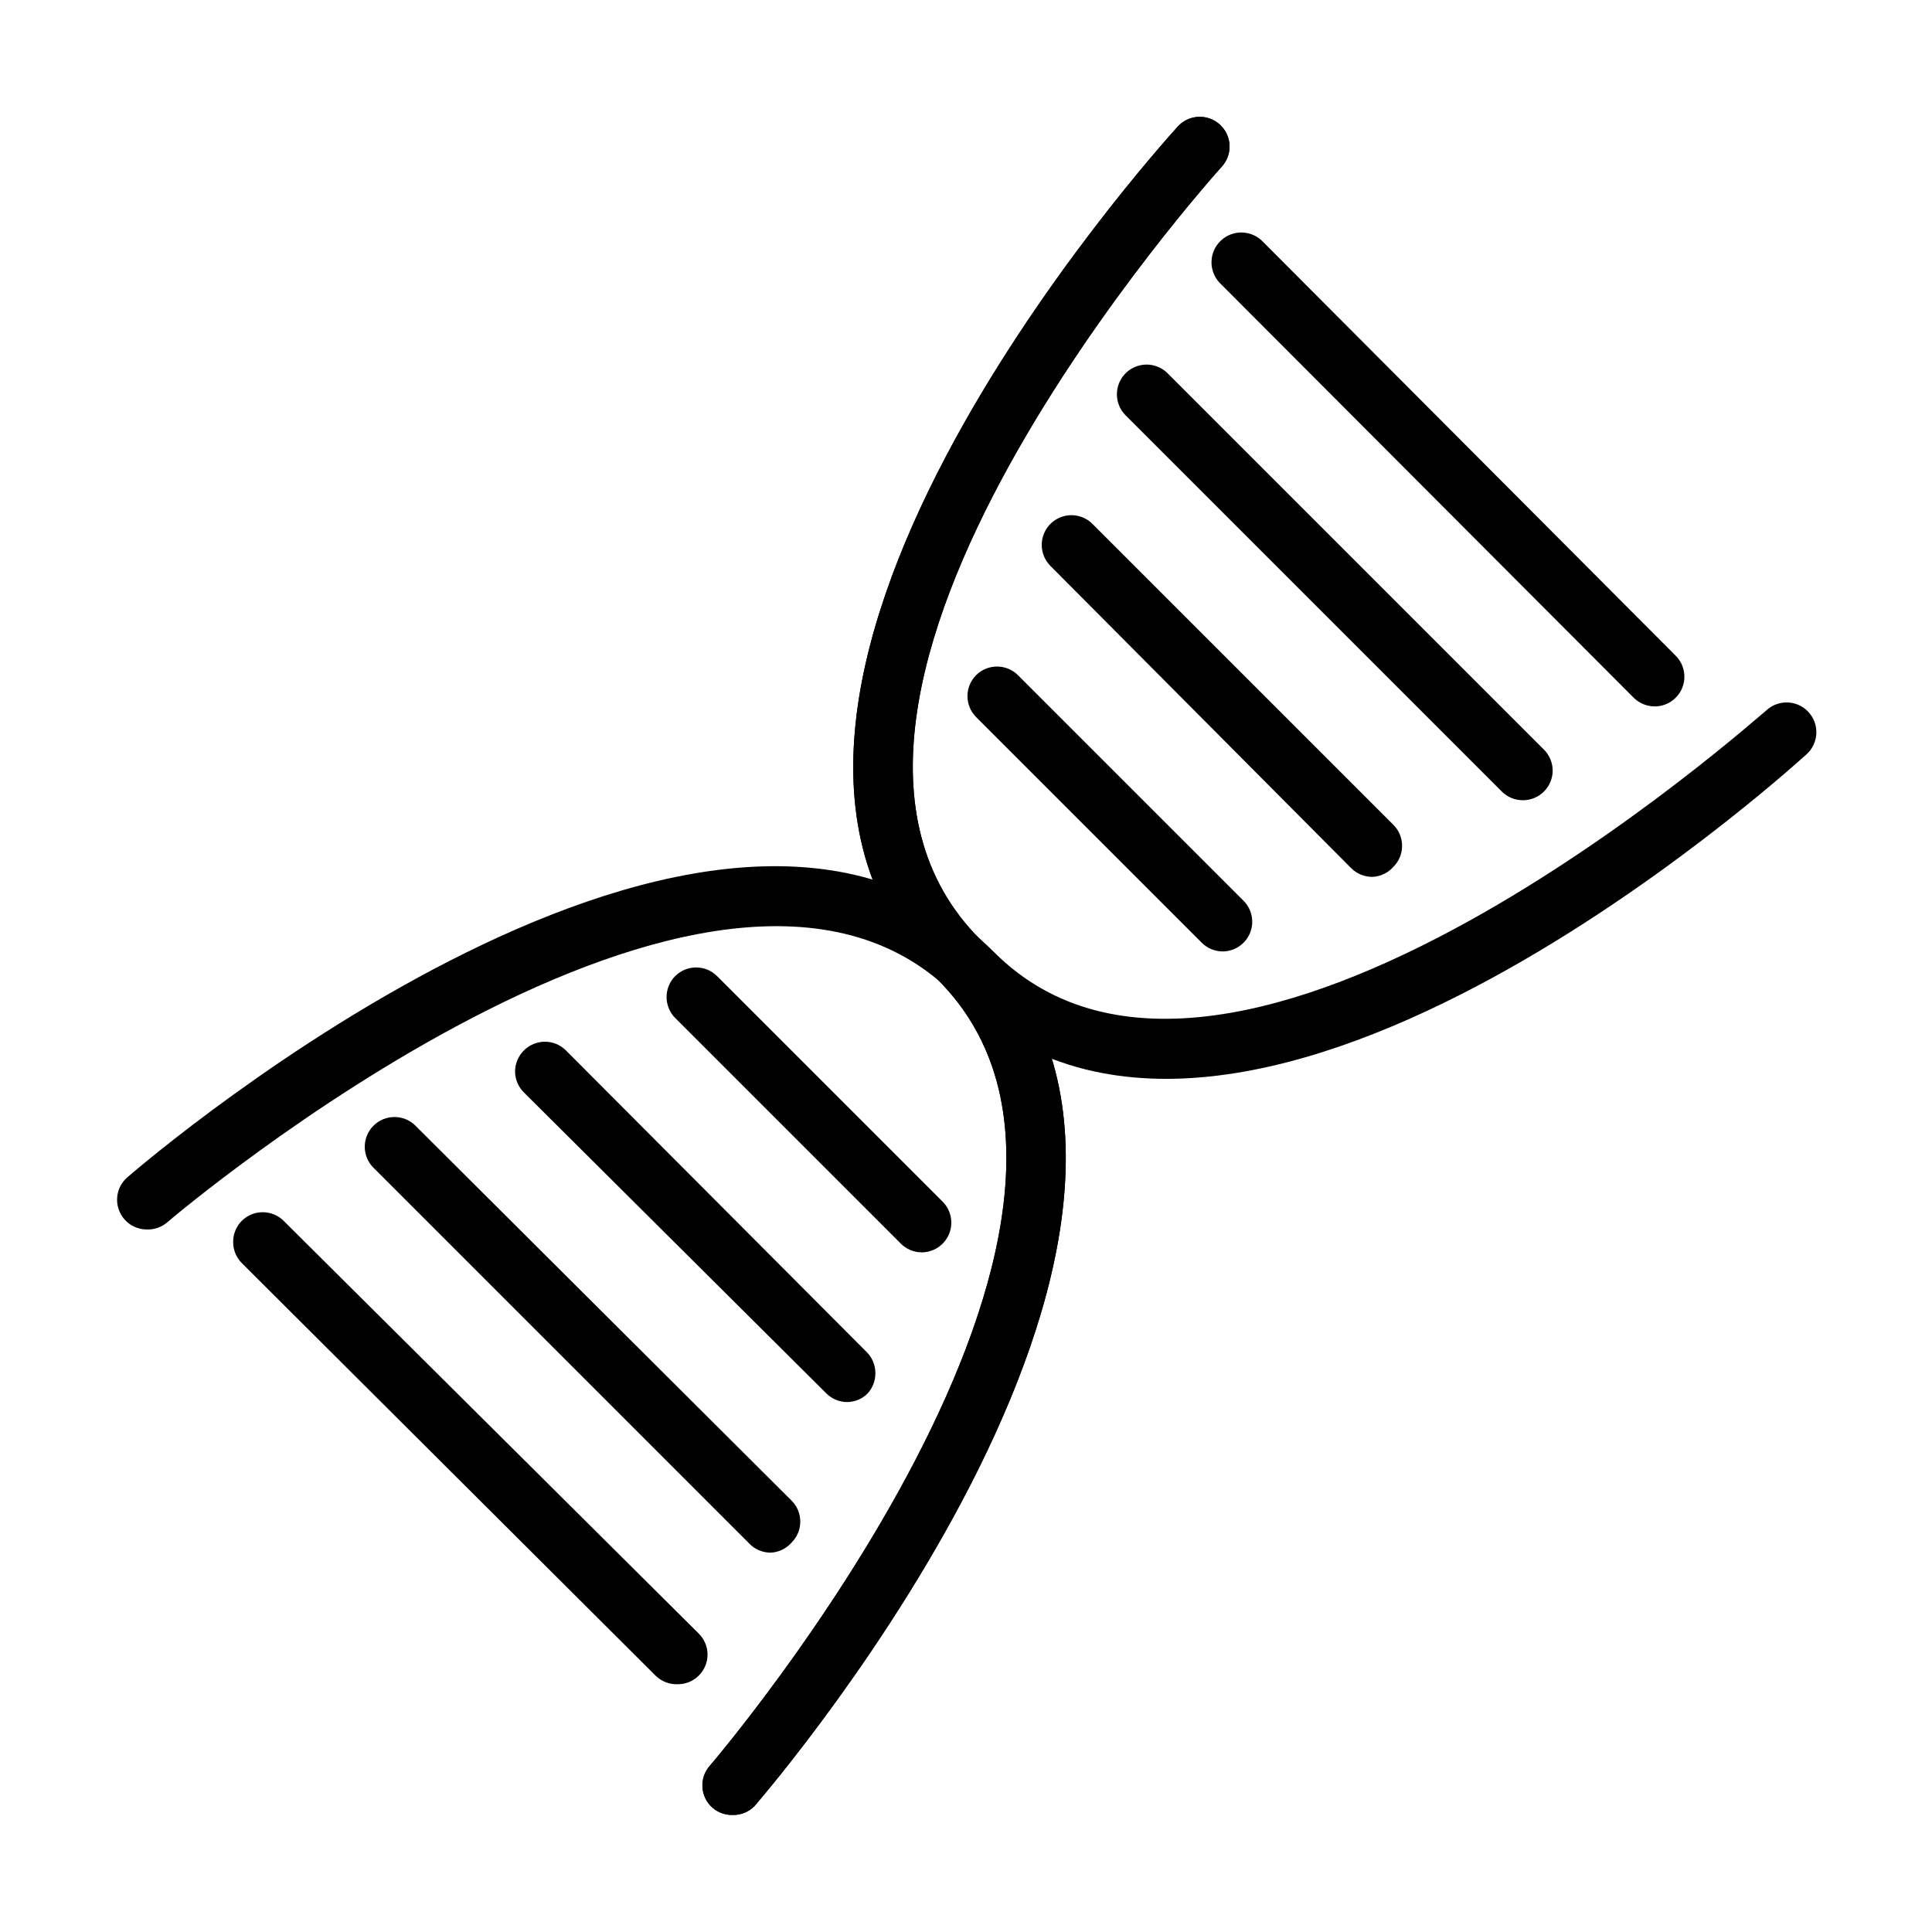 <?xml version="1.0" encoding="UTF-8"?>
<!-- Uploaded to: ICON Repo, www.svgrepo.com, Generator: ICON Repo Mixer Tools -->
<svg fill="#000000" width="800px" height="800px" version="1.1" viewBox="144 144 512 512" xmlns="http://www.w3.org/2000/svg">
 <g>
  <path d="m338.05 624.98c-1.906 0.02-3.75-0.652-5.195-1.891-3.281-2.848-3.633-7.816-0.789-11.098 1.258-1.418 123.83-145 60.457-208.37-73.84-73.84 58.016-219.87 63.605-226.09 1.414-1.555 3.391-2.481 5.492-2.566 2.098-0.09 4.148 0.664 5.688 2.094 3.188 2.938 3.398 7.902 0.473 11.102-1.258 1.418-127.37 141.07-64.156 204.67 73.684 73.602-54.16 223.41-59.672 229.79-1.547 1.582-3.691 2.438-5.902 2.359z"/>
  <path d="m338.05 624.98c-1.906 0.02-3.75-0.652-5.195-1.891-3.281-2.848-3.633-7.816-0.789-11.098 1.258-1.418 123.83-145 60.457-208.37-73.84-73.84 58.016-219.87 63.605-226.09 1.414-1.555 3.391-2.481 5.492-2.566 2.098-0.09 4.148 0.664 5.688 2.094 3.188 2.938 3.398 7.902 0.473 11.102-1.258 1.418-127.37 141.07-64.156 204.67 73.684 73.602-54.16 223.41-59.672 229.79-1.547 1.582-3.691 2.438-5.902 2.359z"/>
  <path d="m182.89 469.82c-3.269-0.004-6.199-2.035-7.352-5.094-1.156-3.062-0.297-6.519 2.156-8.684 6.375-5.512 156.18-133.35 229.79-59.672 62.977 62.977 202.94-62.977 204.67-64.156 3.199-2.926 8.16-2.711 11.102 0.473 1.43 1.543 2.184 3.59 2.094 5.688-0.09 2.102-1.012 4.078-2.566 5.492-6.219 5.59-152.25 137.52-226.09 63.605-62.977-62.977-206.96 59.199-208.37 60.457-1.508 1.293-3.449 1.969-5.434 1.891z"/>
  <path d="m582.47 331.2c-2.106-0.008-4.117-0.859-5.59-2.359l-109.66-109.89c-3-3.172-2.859-8.18 0.312-11.176 3.176-3 8.18-2.859 11.18 0.312l109.34 109.66c2.269 2.254 2.953 5.656 1.727 8.609-1.227 2.953-4.117 4.871-7.316 4.852z"/>
  <path d="m547.6 356.07c-2.09 0.012-4.102-0.812-5.586-2.285l-99.66-99.66c-1.504-1.473-2.356-3.484-2.363-5.59-0.02-3.195 1.898-6.09 4.852-7.312 2.957-1.227 6.359-0.547 8.609 1.727l99.66 99.66c1.504 1.473 2.352 3.484 2.363 5.586 0 2.09-0.832 4.09-2.309 5.566-1.477 1.477-3.477 2.309-5.566 2.309z"/>
  <path d="m507.69 376.38c-2.094 0.012-4.102-0.809-5.59-2.285l-79.742-80.137c-1.473-1.484-2.297-3.496-2.285-5.586 0.016-3.188 1.945-6.047 4.891-7.254 2.949-1.207 6.332-0.52 8.574 1.742l79.742 79.742c3.051 3.07 3.051 8.031 0 11.102-1.418 1.617-3.438 2.586-5.59 2.676z"/>
  <path d="m468.01 396.14c-2.062-0.008-4.043-0.828-5.508-2.281l-59.828-59.828c-1.457-1.465-2.273-3.445-2.285-5.512-0.012-2.09 0.812-4.102 2.285-5.59 3.07-3.051 8.027-3.051 11.098 0l59.828 59.828c2.215 2.262 2.863 5.625 1.645 8.547-1.223 2.918-4.07 4.824-7.234 4.836z"/>
  <path d="m323.32 590.34c-2.09 0.012-4.102-0.809-5.59-2.281l-109.66-109.34c-1.473-1.484-2.293-3.496-2.281-5.59-0.012-2.09 0.809-4.102 2.281-5.59 3.07-3.051 8.031-3.051 11.102 0l109.97 109.34c1.504 1.473 2.356 3.484 2.363 5.59 0 2.086-0.828 4.09-2.305 5.566-1.477 1.477-3.481 2.305-5.566 2.305z"/>
  <path d="m348.2 555.47c-2.102-0.012-4.113-0.859-5.586-2.363l-99.66-99.66c-3.066-3.086-3.051-8.074 0.039-11.137 3.086-3.066 8.074-3.051 11.137 0.039l99.66 99.344c3.055 3.07 3.055 8.027 0 11.098-1.418 1.621-3.438 2.586-5.59 2.68z"/>
  <path d="m368.51 515.56c-2.066-0.008-4.047-0.828-5.512-2.281l-80.137-79.742c-1.504-1.473-2.352-3.488-2.363-5.59 0.012-2.106 0.859-4.117 2.363-5.59 3.07-3.051 8.027-3.051 11.098 0l79.746 79.98c1.473 1.484 2.293 3.496 2.281 5.59 0.012 2.09-0.809 4.102-2.281 5.586-1.426 1.297-3.273 2.023-5.195 2.047z"/>
  <path d="m388.27 475.89c-2.066-0.012-4.043-0.832-5.512-2.285l-59.828-59.828c-1.453-1.465-2.273-3.445-2.281-5.508-0.012-2.094 0.809-4.106 2.281-5.59 3.07-3.055 8.031-3.055 11.102 0l59.828 59.828c2.215 2.258 2.859 5.625 1.641 8.543s-4.066 4.824-7.231 4.84z"/>
 </g>
</svg>